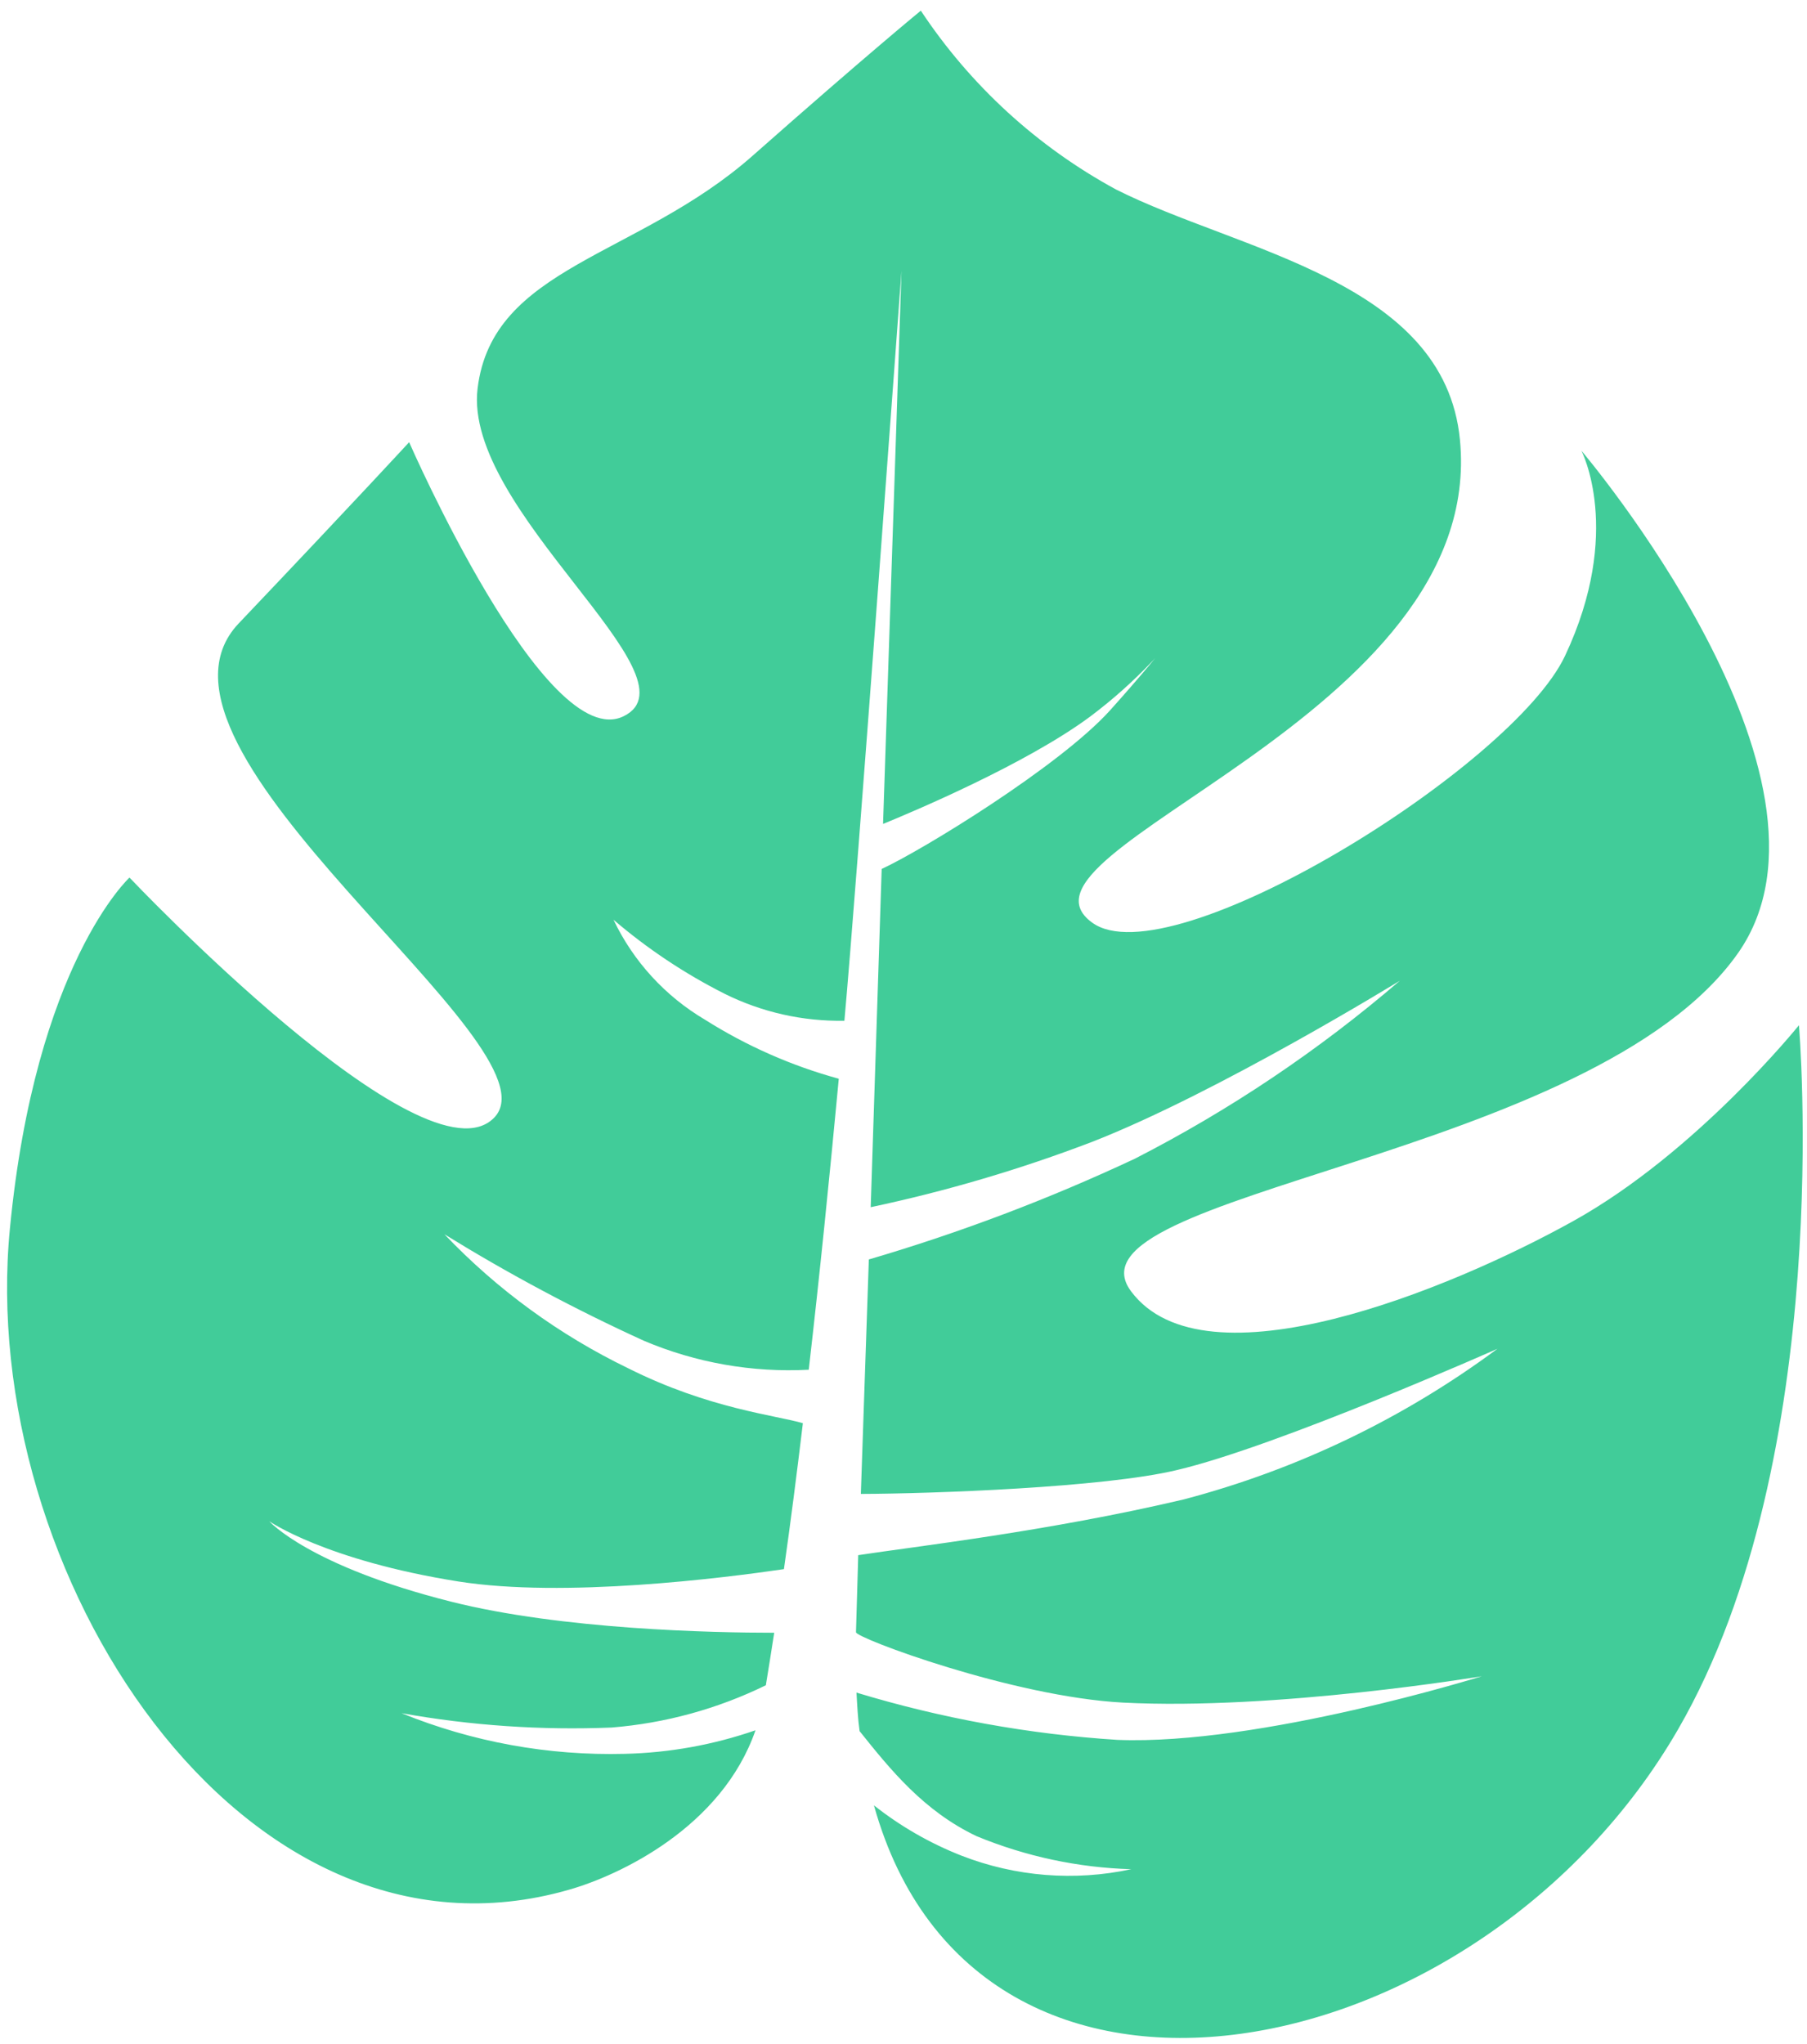 <?xml version="1.0" encoding="UTF-8"?> <svg xmlns="http://www.w3.org/2000/svg" width="130" height="147" viewBox="0 0 130 147" fill="none"> <path d="M35.552 80.382C30.556 85.539 9.316 63.115 9.316 63.115C9.316 63.115 2.553 69.322 0.714 88.347C-1.69 113.013 17.362 142.703 40.952 135.904C44.567 134.873 51.931 131.419 54.352 124.441C51.323 125.49 48.149 126.062 44.943 126.136C39.447 126.277 33.981 125.282 28.888 123.212C33.873 124.104 38.941 124.45 44.002 124.244C47.858 123.934 51.622 122.903 55.097 121.203C55.294 119.983 55.501 118.736 55.698 117.427C51.285 117.427 40.441 117.202 32.458 115.193C22.223 112.619 19.371 109.408 19.371 109.408C19.371 109.408 23.425 112.224 32.978 113.74C40.584 114.942 52.047 113.489 56.398 112.852C56.873 109.524 57.322 106.008 57.761 102.357C55.824 101.783 50.998 101.317 45.203 98.411C40.249 96.018 35.768 92.752 31.973 88.768C36.593 91.618 41.386 94.176 46.325 96.428C50.068 98.014 54.123 98.726 58.183 98.51C58.963 91.755 59.681 84.651 60.344 77.583C56.94 76.651 53.694 75.218 50.711 73.332C47.854 71.643 45.565 69.142 44.136 66.147C46.579 68.238 49.265 70.027 52.137 71.475C54.81 72.803 57.764 73.467 60.748 73.412C61.618 63.878 64.856 19.469 64.856 19.469L63.529 59.258C65.654 58.388 73.799 54.962 78.418 51.544C81.654 49.12 84.454 46.163 86.697 42.799C86.697 42.799 84.069 46.414 79.844 51.105C76.203 55.123 66.363 61.142 63.43 62.496L62.641 86.822C68.065 85.672 73.391 84.101 78.571 82.122C87.603 78.597 100.708 70.533 100.708 70.533C94.882 75.537 88.484 79.834 81.647 83.333C75.461 86.233 69.062 88.656 62.506 90.58L61.932 107.443C67.063 107.425 79.414 106.986 84.652 105.73C91.918 104.026 107.731 97.003 107.731 97.003C100.967 102.019 93.307 105.696 85.163 107.838C75.422 110.134 65.771 111.229 61.743 111.847L61.582 117.391C61.564 117.803 72.857 122.028 80.777 122.45C91.792 123.024 106.601 120.557 106.601 120.557C106.601 120.557 90.626 125.535 80.391 125.132C74.024 124.726 67.724 123.585 61.618 121.732C61.672 122.683 61.717 123.625 61.842 124.504C64.067 127.284 66.462 130.253 70.256 132.056C73.791 133.517 77.563 134.322 81.387 134.433C77.304 135.311 73.053 134.971 69.162 133.455C66.9 132.566 64.781 131.348 62.874 129.841C70.247 156.319 106.493 149.009 120.728 124.369C132.084 104.743 129.42 73.735 129.42 73.735C129.42 73.735 122.065 82.884 113.185 87.818C104.305 92.751 86.67 99.981 81.369 92.868C76.068 85.755 114.674 83.369 125.06 68.515C133.806 55.966 113.768 32.412 113.768 32.412C113.768 32.412 116.808 38.215 112.593 47.167C108.798 55.213 84.159 70.434 78.571 66.353C71.377 61.133 106.987 51.625 105.031 31.623C103.919 20.177 89.119 18.078 80.293 13.63C74.629 10.556 69.806 6.139 66.246 0.767C66.246 0.767 62.407 3.906 54.137 11.208C45.867 18.509 35.426 19.155 34.359 27.936C33.292 36.717 50.505 48.728 44.872 51.508C39.239 54.289 29.435 31.802 29.435 31.802C29.435 31.802 25.811 35.749 17.173 44.835C8.535 53.921 40.557 75.233 35.552 80.382Z" fill="#41CC99"></path> </svg> 